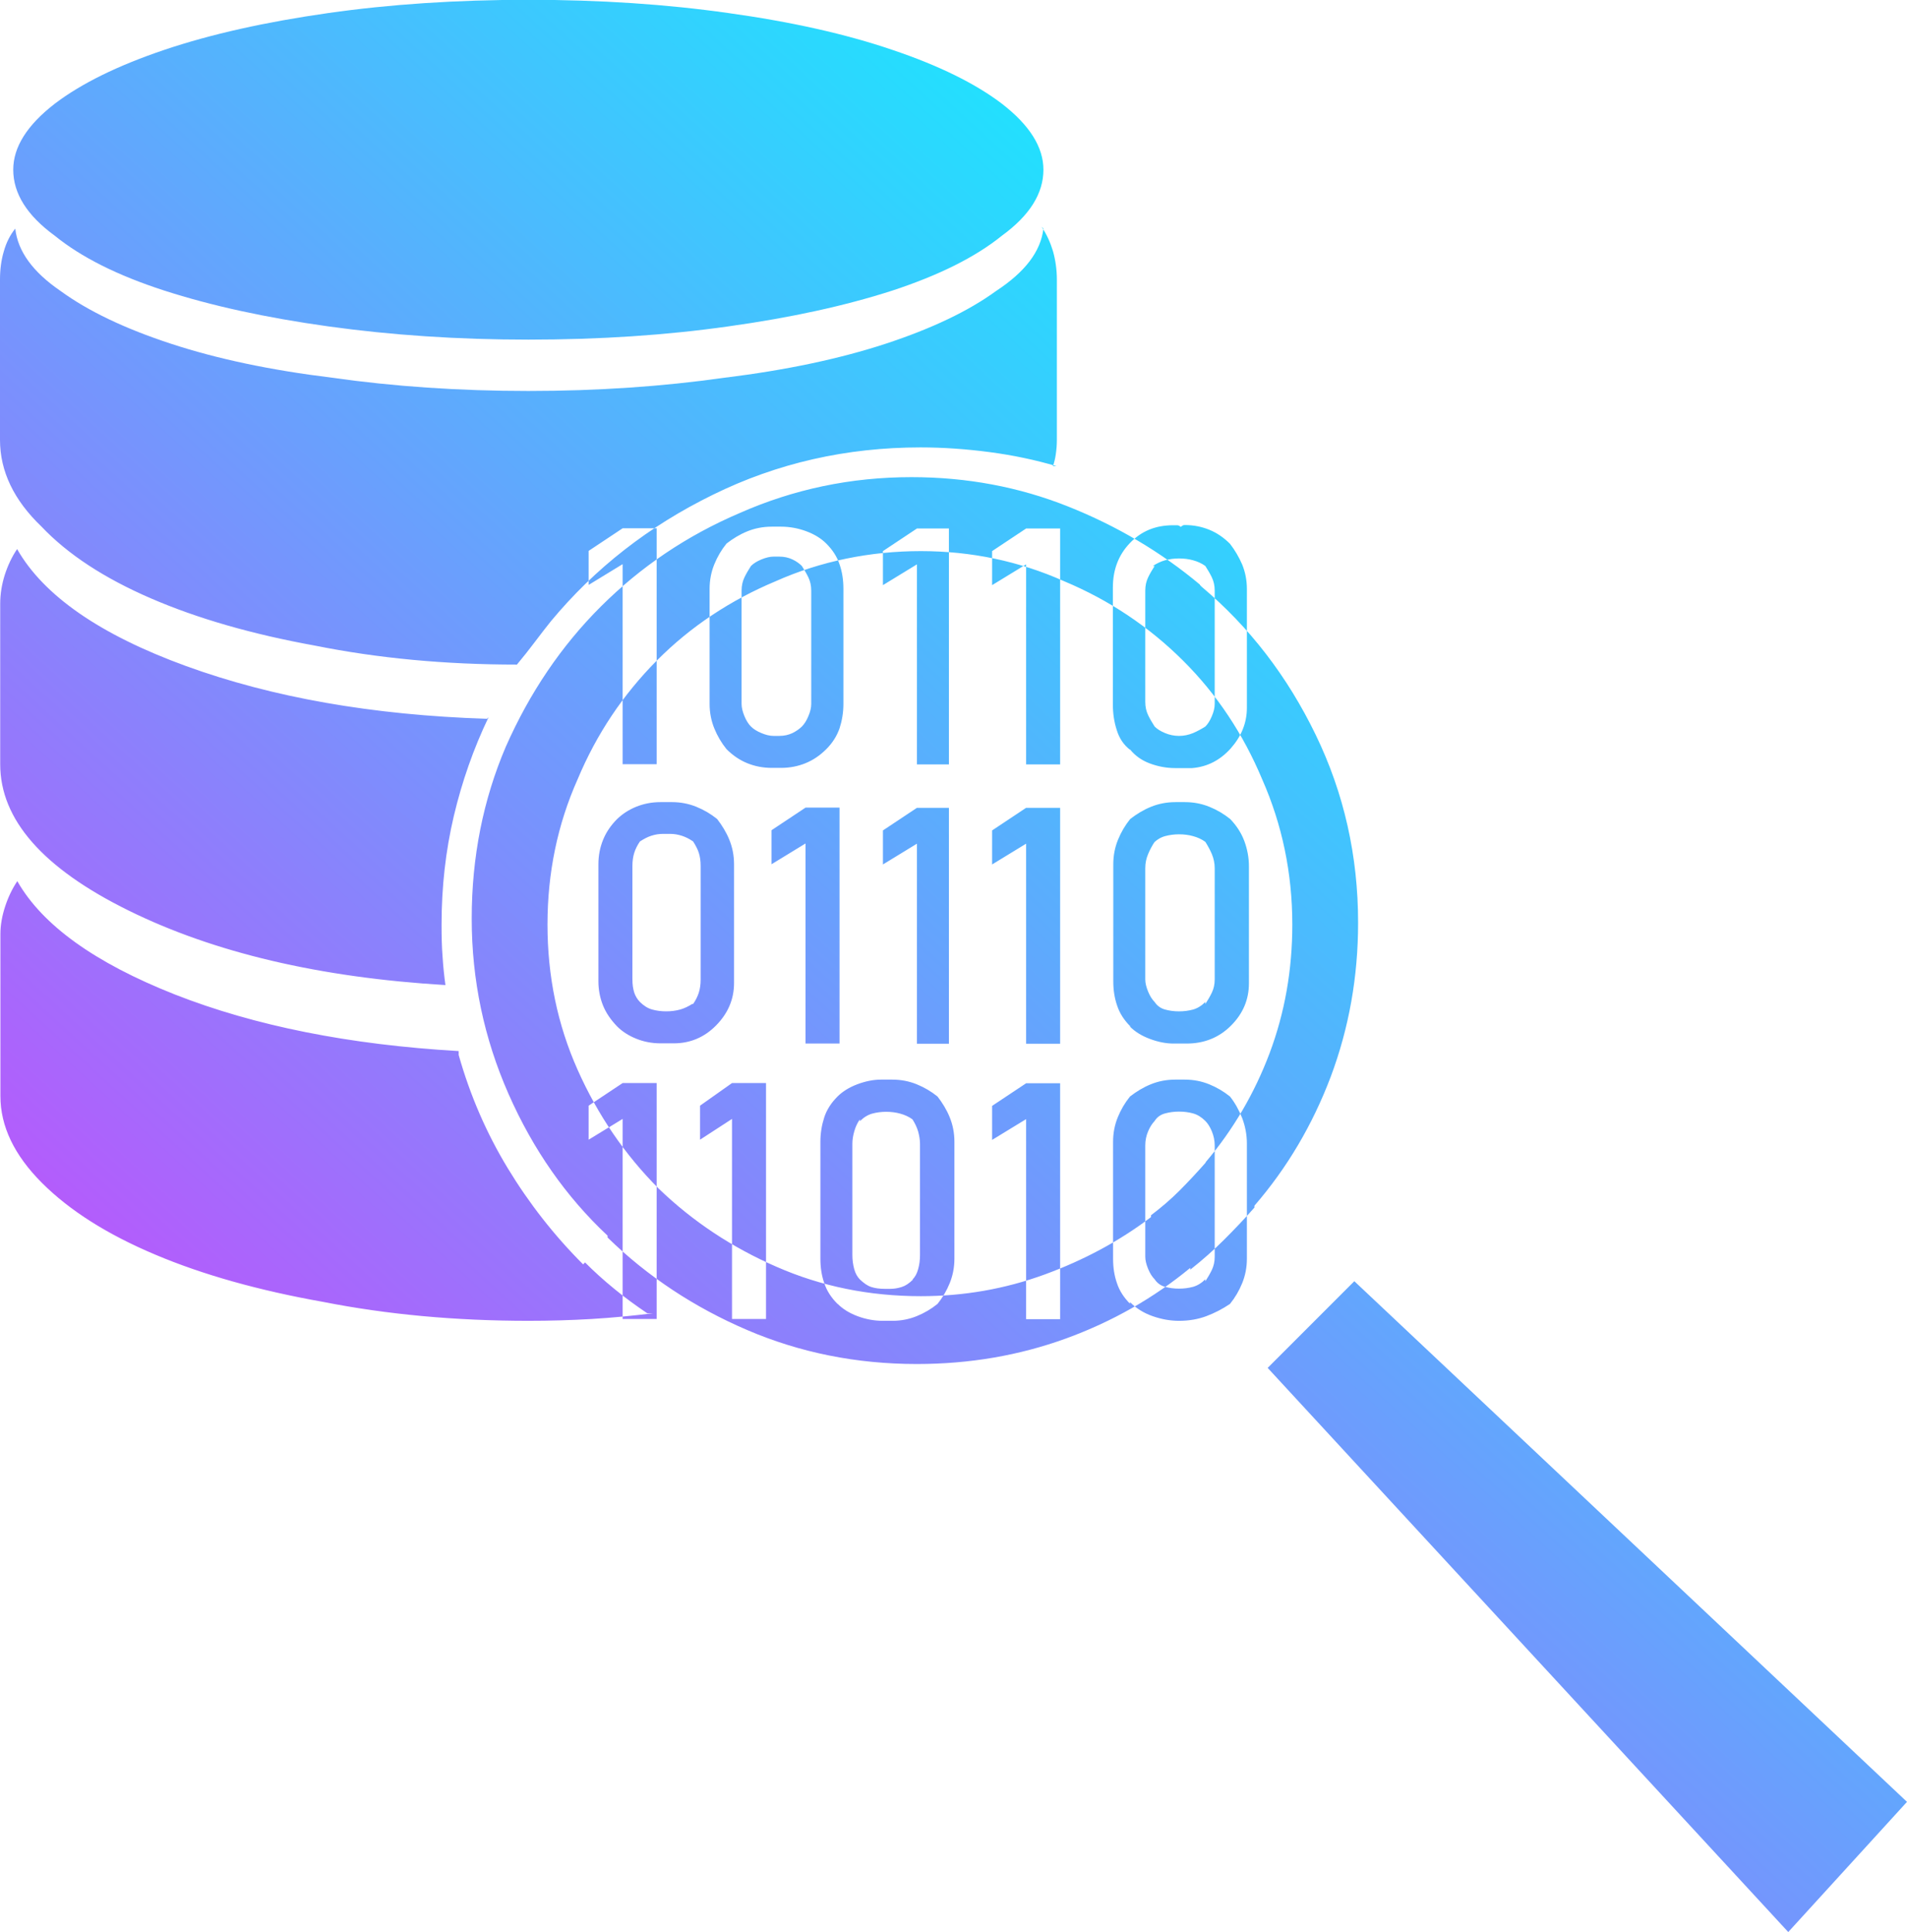 <?xml version="1.0" encoding="UTF-8"?><svg id="Calque_2" xmlns="http://www.w3.org/2000/svg" xmlns:xlink="http://www.w3.org/1999/xlink" viewBox="0 0 93.63 94.84"><defs><style>.cls-1{fill:url(#Dégradé_sans_nom_51);}</style><linearGradient id="Dégradé_sans_nom_51" x1="-3.66" y1="103.27" x2="80.82" y2="11.03" gradientUnits="userSpaceOnUse"><stop offset="0" stop-color="#ff18fa"/><stop offset="1" stop-color="aqua"/></linearGradient></defs><g id="Calque_1-2"><path class="cls-1" d="m51.68,22.88h.19c-1.05-.31-2.15-.54-3.29-.69-1.14-.15-2.27-.23-3.38-.23-3.64,0-7.04.77-10.19,2.32-3.15,1.54-5.8,3.61-7.96,6.21-.25.31-.51.65-.79,1.02s-.57.74-.88,1.11c-3.52,0-6.82-.31-9.91-.93-3.09-.56-5.77-1.33-8.06-2.32-2.29-.99-4.08-2.16-5.37-3.52-1.36-1.3-2.04-2.72-2.04-4.26v-7.87c0-.49.06-.96.19-1.39.12-.43.31-.8.56-1.11.12,1.11.86,2.13,2.22,3.06,1.36.99,3.16,1.85,5.42,2.59,2.25.74,4.89,1.3,7.92,1.67,3.02.43,6.24.65,9.63.65s6.61-.22,9.63-.65c3.02-.37,5.66-.93,7.92-1.67,2.25-.74,4.06-1.6,5.42-2.59,1.42-.93,2.19-1.94,2.32-3.06l-.09-.09c.25.37.43.77.56,1.2.12.43.19.9.19,1.39v7.87c0,.25-.02.48-.05.69-.03.22-.08.42-.14.6Zm-27.78,12.41l.09-.09c-.74,1.54-1.31,3.17-1.71,4.86-.4,1.7-.6,3.47-.6,5.33,0,.56.01,1.08.05,1.57.03.49.08.96.14,1.39-6.18-.37-11.36-1.59-15.56-3.66-4.2-2.07-6.3-4.46-6.3-7.18v-7.87c0-.49.08-.97.23-1.44.15-.46.35-.88.6-1.25,1.3,2.28,4.06,4.2,8.29,5.74,4.23,1.54,9.15,2.41,14.77,2.59Zm4.82,26.67c.43.43.91.87,1.44,1.3.52.43,1.07.83,1.62,1.2h.28c-.99.12-1.99.22-3.01.28-1.02.06-2.05.09-3.1.09-3.58,0-6.95-.31-10.09-.93-3.15-.56-5.9-1.33-8.24-2.32-2.35-.99-4.2-2.16-5.56-3.52-1.36-1.36-2.04-2.78-2.04-4.26v-7.96c0-.43.08-.88.23-1.34.15-.46.35-.88.6-1.25,1.23,2.16,3.81,4.01,7.73,5.56,3.92,1.54,8.57,2.47,13.94,2.78v.19c.56,1.98,1.36,3.83,2.41,5.56,1.05,1.73,2.28,3.3,3.7,4.72l.09-.09Zm-2.78-45.29c-3.46,0-6.73-.22-9.82-.65-3.09-.43-5.77-1.02-8.06-1.76-2.29-.74-4.08-1.64-5.37-2.69-1.36-.99-2.04-2.07-2.04-3.24,0-1.11.68-2.19,2.04-3.24,1.3-.99,3.09-1.87,5.37-2.64,2.28-.77,4.97-1.37,8.06-1.81,3.02-.43,6.3-.65,9.82-.65s6.79.22,9.82.65c3.09.43,5.77,1.03,8.06,1.81,2.28.77,4.07,1.65,5.37,2.64,1.36,1.05,2.04,2.13,2.04,3.24,0,1.17-.68,2.25-2.04,3.24-1.3,1.05-3.09,1.94-5.37,2.69-2.29.74-4.97,1.33-8.06,1.76-3.03.43-6.3.65-9.82.65Zm32.97,12.04l.09.09c2.35,1.98,4.21,4.4,5.6,7.27s2.08,5.94,2.08,9.22c0,2.66-.45,5.17-1.34,7.55-.9,2.38-2.15,4.49-3.75,6.34v.09c-.49.56-.99,1.08-1.48,1.57s-1.05.99-1.67,1.48v-.09c-1.79,1.48-3.83,2.64-6.11,3.47-2.29.83-4.72,1.25-7.32,1.25-2.96,0-5.74-.56-8.33-1.67s-4.88-2.62-6.85-4.54v-.09c-2.04-1.91-3.66-4.23-4.86-6.95-1.2-2.72-1.81-5.59-1.81-8.61s.56-5.83,1.67-8.43c1.17-2.65,2.73-4.96,4.68-6.9s4.21-3.47,6.81-4.58c2.65-1.17,5.46-1.76,8.43-1.76,2.72,0,5.28.48,7.69,1.44,2.41.96,4.57,2.24,6.48,3.84Zm.28,28.34c1.36-1.6,2.41-3.4,3.15-5.37.74-1.98,1.11-4.07,1.11-6.3,0-2.53-.5-4.91-1.48-7.13-.93-2.22-2.22-4.17-3.89-5.83s-3.61-2.96-5.83-3.89c-2.22-.99-4.57-1.48-7.04-1.48s-4.91.49-7.13,1.48c-2.22.93-4.17,2.22-5.83,3.89s-2.96,3.61-3.89,5.83c-.99,2.22-1.48,4.6-1.48,7.13s.49,4.91,1.48,7.13c.99,2.22,2.32,4.17,3.98,5.83,1.67,1.61,3.6,2.89,5.79,3.84,2.19.96,4.55,1.44,7.08,1.44,2.1,0,4.12-.35,6.07-1.06,1.94-.71,3.69-1.65,5.23-2.82v-.09c.49-.37.96-.77,1.39-1.2s.86-.89,1.3-1.39Zm-26.95-31.12h-1.67l-1.67,1.11v1.67l1.67-1.02v9.82h1.67v-11.58Zm0,27.23h-1.67l-1.67,1.11v1.67l1.67-1.02v9.82h1.67v-11.58Zm-1.94-2.78c.25.25.56.45.93.6.37.15.77.23,1.2.23h.65c.8,0,1.5-.29,2.08-.88s.88-1.28.88-2.08v-5.83c0-.43-.08-.83-.23-1.2-.15-.37-.36-.71-.6-1.02-.31-.25-.65-.45-1.02-.6-.37-.15-.77-.23-1.2-.23h-.56c-.43,0-.83.08-1.2.23-.37.15-.68.36-.93.6-.31.31-.54.65-.69,1.02-.15.37-.23.77-.23,1.2v5.74c0,.43.08.83.23,1.2.15.37.39.71.69,1.02Zm3.7-1.11c-.19.12-.39.22-.6.28-.22.06-.45.09-.69.09s-.48-.03-.69-.09c-.22-.06-.42-.19-.6-.37-.12-.12-.22-.28-.28-.46-.06-.19-.09-.4-.09-.65v-5.56c0-.25.03-.46.09-.65.06-.19.15-.37.28-.56.19-.12.37-.22.56-.28.19-.06.37-.09.56-.09h.37c.19,0,.37.03.56.09.19.06.37.15.56.28.12.19.22.37.28.56.06.19.09.4.09.65v5.56c0,.25-.03.46-.09.65-.06.19-.15.37-.28.56Zm3.61,3.89h-1.67l-1.57,1.11v1.67l1.57-1.02v9.82h1.67v-11.58Zm-1.94-16.39c.31.31.65.54,1.02.69.37.15.77.23,1.2.23h.46c.43,0,.83-.08,1.2-.23.37-.15.71-.38,1.02-.69.31-.31.52-.65.65-1.02.12-.37.19-.77.19-1.2v-5.65c0-.43-.06-.83-.19-1.2-.12-.37-.34-.71-.65-1.02-.25-.25-.57-.45-.97-.6-.4-.15-.82-.23-1.25-.23h-.46c-.43,0-.83.08-1.2.23-.37.15-.71.36-1.02.6-.25.31-.45.65-.6,1.02-.15.37-.23.77-.23,1.2v5.65c0,.43.08.83.23,1.2.15.37.35.71.6,1.02Zm3.7-1.11c-.12.12-.28.23-.46.32-.19.09-.4.14-.65.14h-.28c-.19,0-.39-.05-.6-.14-.22-.09-.39-.2-.51-.32-.12-.12-.23-.29-.32-.51-.09-.22-.14-.42-.14-.6v-5.56c0-.25.05-.46.14-.65s.2-.37.32-.56c.12-.12.29-.23.51-.32.22-.09.42-.14.6-.14h.28c.25,0,.46.05.65.14s.34.2.46.32c.12.19.23.37.32.56s.14.4.14.65v5.56c0,.19-.05.39-.14.6-.09.22-.2.39-.32.51Zm1.85,3.98h-1.67l-1.67,1.11v1.67l1.67-1.02v9.82h1.67v-11.58Zm-.09,24.36c.25.25.57.45.97.6.4.15.82.23,1.25.23h.46c.43,0,.83-.08,1.2-.23.37-.15.71-.35,1.02-.6.25-.31.45-.65.6-1.02.15-.37.23-.77.23-1.2v-5.74c0-.43-.08-.83-.23-1.2-.15-.37-.36-.71-.6-1.02-.31-.25-.65-.45-1.02-.6-.37-.15-.77-.23-1.2-.23h-.56c-.37,0-.76.08-1.16.23-.4.15-.73.36-.97.6-.31.31-.53.65-.65,1.02-.12.37-.19.77-.19,1.2v5.74c0,.43.06.83.19,1.2.12.37.34.71.65,1.02Zm3.7-1.2c-.19.19-.37.31-.56.37-.19.06-.37.09-.56.09h-.28c-.25,0-.46-.03-.65-.09-.19-.06-.37-.19-.56-.37-.12-.12-.22-.29-.28-.51-.06-.22-.09-.45-.09-.69v-5.46c0-.19.03-.39.09-.6.06-.22.15-.42.28-.6v.09c.19-.19.39-.31.6-.37.22-.06.45-.09.69-.09s.48.03.69.09c.22.06.42.15.6.28.12.19.22.39.28.6.06.22.09.42.09.6v5.46c0,.25-.03.48-.09.69-.06.22-.15.39-.28.51Zm1.76-36.86h-1.57l-1.67,1.11v1.67l1.67-1.02v9.82h1.57v-11.58Zm0,13.71h-1.57l-1.67,1.11v1.67l1.67-1.02v9.82h1.57v-11.58Zm5.46-13.71h-1.67l-1.67,1.11v1.67l1.67-1.02v9.82h1.67v-11.58Zm0,13.71h-1.67l-1.67,1.11v1.67l1.67-1.02v9.82h1.67v-11.58Zm0,13.52h-1.67l-1.67,1.11v1.67l1.67-1.02v9.82h1.67v-11.58Zm3.43-16.39c.25.31.57.54.97.69.4.15.82.23,1.25.23h.83c.74-.06,1.37-.38,1.9-.97.52-.59.79-1.25.79-1.99v-5.83c0-.43-.08-.83-.23-1.2-.16-.37-.36-.71-.6-1.02-.31-.31-.65-.54-1.02-.69-.37-.15-.77-.23-1.2-.23-.06,0-.11.02-.14.05s-.08.05-.14.05h.09c-.06-.06-.12-.09-.19-.09h-.19c-.87,0-1.57.29-2.13.88-.56.59-.83,1.31-.83,2.18v5.74c0,.43.06.85.19,1.25.12.4.34.73.65.97Zm0,13.61c.25.25.57.45.97.6.4.15.79.23,1.16.23h.65c.86,0,1.59-.29,2.18-.88.59-.59.88-1.28.88-2.08v-5.74c0-.43-.08-.85-.23-1.25-.15-.4-.39-.76-.69-1.07-.31-.25-.65-.45-1.02-.6-.37-.15-.77-.23-1.2-.23h-.28.09-.28c-.43,0-.83.08-1.2.23-.37.15-.71.36-1.02.6-.25.31-.45.65-.6,1.02-.15.37-.23.77-.23,1.2v5.74c0,.43.06.83.19,1.2.12.37.34.71.65,1.02Zm0,13.61v-.09c.31.31.68.54,1.11.69.43.15.86.23,1.3.23.49,0,.94-.08,1.34-.23.4-.15.79-.35,1.16-.6.25-.31.45-.65.6-1.02.15-.37.23-.77.23-1.2v-5.65c0-.43-.08-.85-.23-1.25-.16-.4-.36-.76-.6-1.06-.31-.25-.65-.45-1.02-.6-.37-.15-.77-.23-1.2-.23h-.28.09-.28c-.43,0-.83.08-1.2.23-.37.15-.71.36-1.02.6-.25.31-.45.65-.6,1.02-.15.37-.23.77-.23,1.2v5.74c0,.43.06.83.19,1.2.12.37.34.71.65,1.02Zm3.7-28.34c-.19.12-.39.23-.6.32-.22.09-.45.14-.69.14s-.48-.05-.69-.14c-.22-.09-.39-.2-.51-.32-.12-.19-.23-.37-.32-.56-.09-.19-.14-.4-.14-.65v-5.46c0-.25.05-.46.14-.65.09-.19.2-.37.32-.56h-.09c.19-.12.38-.22.6-.28.22-.06.45-.09.69-.09s.48.03.69.09c.22.06.42.15.6.28.12.19.23.37.32.56.09.19.14.4.14.65v5.46-.09.19c0,.19-.05.39-.14.6-.09.22-.2.39-.32.51Zm0,13.52c-.19.19-.39.31-.6.37-.22.06-.45.09-.69.09s-.48-.03-.69-.09c-.22-.06-.39-.19-.51-.37-.12-.12-.23-.29-.32-.51-.09-.22-.14-.42-.14-.6v-5.46c0-.25.05-.48.14-.69.09-.22.2-.42.32-.6l-.09.09c.19-.19.38-.31.6-.37.22-.06.45-.09.69-.09s.48.03.69.09c.22.06.42.15.6.28.12.19.23.39.32.6.09.22.14.45.14.69v5.46c0,.25-.05.46-.14.65-.09.19-.2.37-.32.56v-.09Zm0,13.61c-.19.19-.39.31-.6.37-.22.06-.45.09-.69.09s-.48-.03-.69-.09c-.22-.06-.39-.19-.51-.37-.12-.12-.23-.29-.32-.51-.09-.22-.14-.42-.14-.6v-5.46c0-.25.05-.48.14-.69.09-.22.2-.38.32-.51.12-.19.29-.31.51-.37.22-.06.45-.09.69-.09s.48.03.69.09c.22.06.42.19.6.37.12.12.23.29.32.51.09.22.14.45.14.69v5.46c0,.25-.05.46-.14.65-.09.19-.2.37-.32.56v-.09Zm7.32.09l-4.26,4.26,25.56,27.69,5.83-6.39-27.14-25.56Z"/></g></svg>